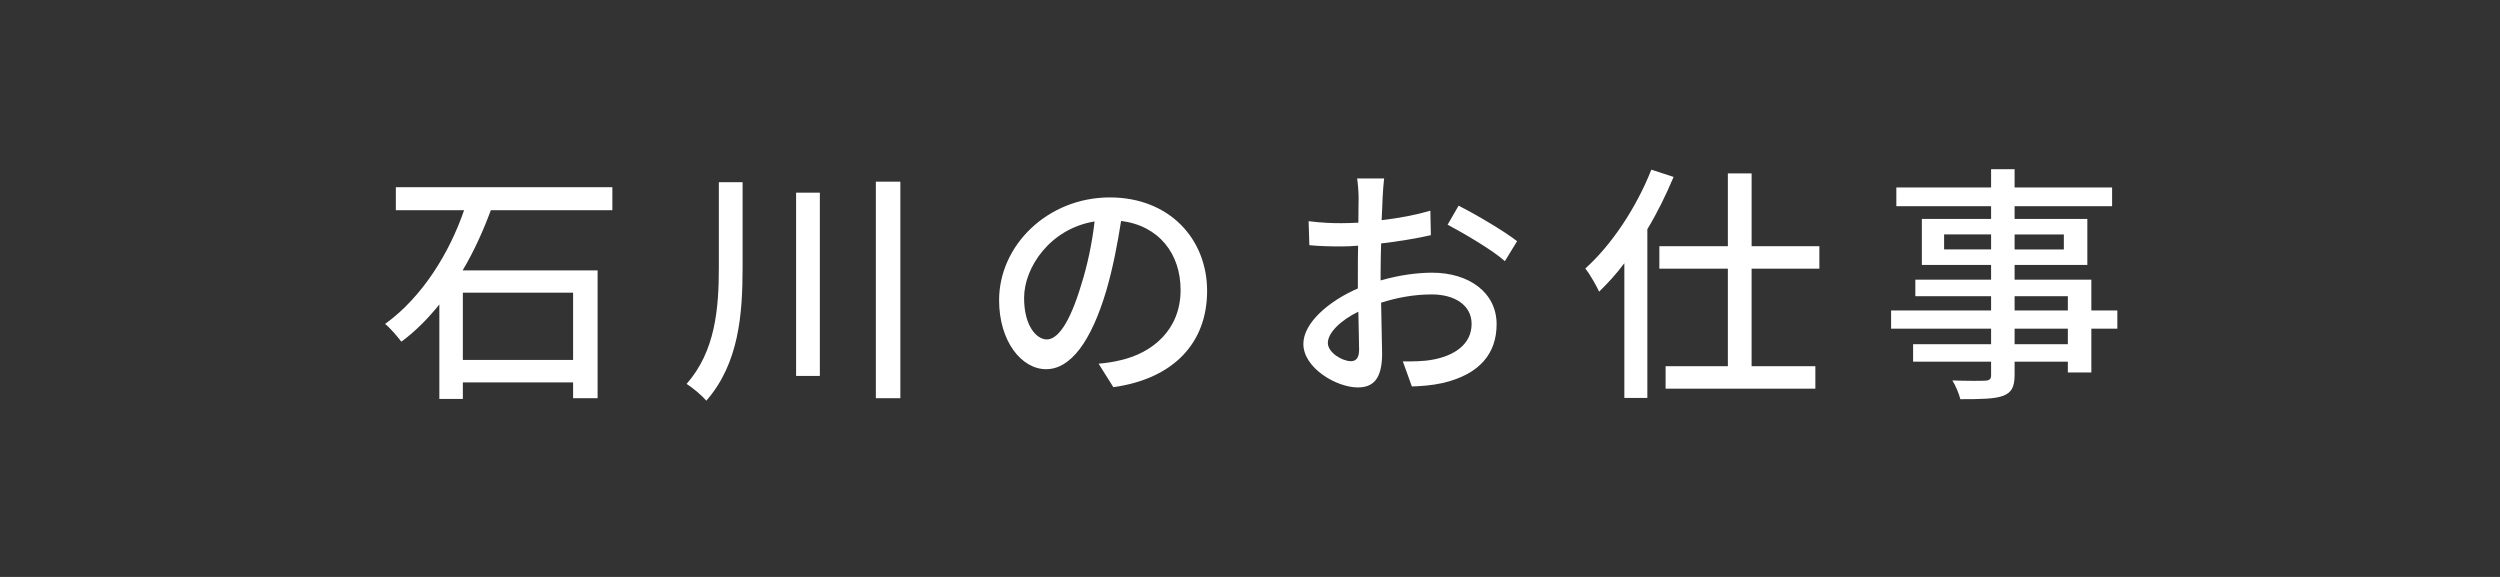 <svg enable-background="new 0 0 260 60" height="60" viewBox="0 0 260 60" width="260" xmlns="http://www.w3.org/2000/svg">
<rect x="0" y="0" width="260" height="60" fill="#333333" stroke="none"/>
<path d="m0 0h260v60h-260z" fill="none"/>
<g fill="#fff">
<path d="m51.048 21.858c-.78 2.106-1.742 4.264-2.938 6.267h14.041v13.286h-2.548v-1.638h-11.467v1.716h-2.444v-9.828c-1.17 1.456-2.47 2.781-3.952 3.874-.39-.521-1.17-1.43-1.69-1.846 3.9-2.808 6.708-7.436 8.216-11.831h-7.098v-2.392h22.517v2.392zm-2.912 8.581v6.994h11.466v-6.994z"/>
<path d="m77.23 18.946v8.814c0 4.966-.39 10.036-3.77 13.91-.468-.546-1.43-1.352-2.054-1.742 2.99-3.406 3.354-7.8 3.354-12.168v-8.814zm8.034 1.093v19.058h-2.47v-19.058zm8.373-1.144v22.517h-2.548v-22.517z"/>
<path d="m114.254 37.823c.91-.078 1.664-.208 2.288-.364 3.302-.754 6.24-3.146 6.24-7.306 0-3.744-2.236-6.682-6.188-7.176-.364 2.314-.832 4.81-1.534 7.229-1.56 5.252-3.692 8.19-6.266 8.19-2.548 0-4.888-2.887-4.888-7.177 0-5.72 5.07-10.687 11.519-10.687 6.188 0 10.114 4.316 10.114 9.725 0 5.383-3.458 9.127-9.75 10.01zm-1.82-8.164c.65-2.028 1.144-4.368 1.404-6.63-4.628.754-7.333 4.784-7.333 7.957 0 2.964 1.326 4.316 2.366 4.316 1.119-.001 2.367-1.665 3.563-5.643z"/>
<path d="m143.583 29.165c1.872-.546 3.796-.806 5.356-.806 3.822 0 6.708 2.054 6.708 5.356 0 3.068-1.769 5.2-5.564 6.11-1.17.26-2.313.338-3.25.364l-.937-2.601c1.041 0 2.133 0 3.095-.182 2.158-.391 4.056-1.534 4.056-3.718 0-1.976-1.794-3.068-4.134-3.068-1.82 0-3.562.312-5.278.858.026 2.132.104 4.29.104 5.304 0 2.729-1.014 3.51-2.521 3.51-2.236 0-5.668-2.028-5.668-4.524 0-2.184 2.626-4.446 5.668-5.771 0-.546 0-1.092 0-1.612 0-.91 0-1.872.025-2.834-.623.052-1.195.078-1.689.078-1.145 0-2.366-.026-3.38-.13l-.078-2.496c1.456.182 2.47.208 3.406.208.546 0 1.144-.026 1.768-.052 0-1.17.026-2.106.026-2.574 0-.546-.078-1.56-.156-2.028h2.809c-.053.494-.131 1.352-.156 1.976-.026.624-.053 1.456-.104 2.366 1.819-.208 3.666-.572 5.069-.988l.052 2.548c-1.481.338-3.38.65-5.174.858-.025 1.04-.052 2.054-.052 2.964v.884zm-2.237 7.202c0-.806-.052-2.288-.078-3.952-1.872.91-3.172 2.21-3.172 3.25 0 1.014 1.508 1.898 2.392 1.898.547 0 .858-.337.858-1.196zm10.349-14.976c1.898.962 4.784 2.678 6.084 3.692l-1.273 2.08c-1.248-1.144-4.343-2.938-5.955-3.796z"/>
<path d="m174.054 18.4c-.779 1.846-1.689 3.718-2.73 5.434v17.551h-2.392v-14.014c-.832 1.118-1.742 2.106-2.626 2.964-.234-.546-.962-1.82-1.43-2.418 2.729-2.444 5.304-6.318 6.863-10.271zm8.113 9.543v10.14h6.63v2.34h-15.574v-2.34h6.475v-10.14h-7.125v-2.34h7.125v-7.566h2.47v7.566h7.046v2.34z"/>
<path d="m220.205 34.183h-2.705v4.55h-2.444v-1.118h-5.537v1.353c0 1.325-.339 1.871-1.223 2.209-.884.313-2.236.338-4.42.338-.131-.545-.494-1.43-.832-1.949 1.43.052 2.99.052 3.406.025.468-.025.623-.156.623-.598v-1.378h-8.111v-1.82h8.111v-1.612h-10.4v-1.898h10.4v-1.482h-7.878v-1.716h7.878v-1.534h-7.201v-4.784h7.201v-1.326h-9.854v-1.95h9.854v-1.898h2.445v1.898h10.14v1.95h-10.14v1.326h7.565v4.784h-7.565v1.534h7.981v3.198h2.704v1.898zm-13.131-8.243v-1.56h-4.888v1.56zm2.445-1.559v1.56h5.121v-1.56zm0 7.904h5.537v-1.482h-5.537zm5.537 1.898h-5.537v1.612h5.537z"/>
</g>
</svg>
